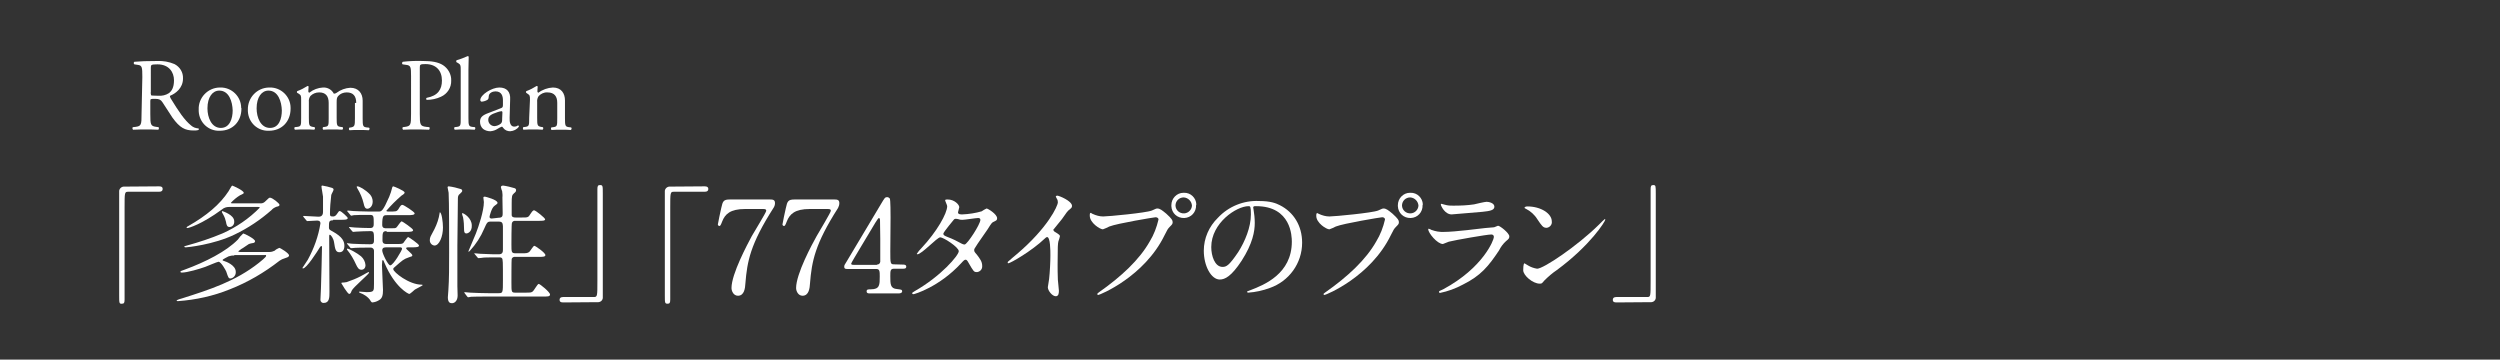 <?xml version="1.0" encoding="utf-8"?>
<!-- Generator: Adobe Illustrator 24.0.1, SVG Export Plug-In . SVG Version: 6.00 Build 0)  -->
<svg version="1.1" id="レイヤー_1" xmlns="http://www.w3.org/2000/svg" xmlns:xlink="http://www.w3.org/1999/xlink" x="0px"
	 y="0px" viewBox="0 0 971.3 139.7" style="enable-background:new 0 0 971.3 139.7;" xml:space="preserve">
<rect x="0" y="0" width="971.3" height="139.7" fill="#333333" stroke="none"/>
<style type="text/css">
	.st0{fill:none;}
	.st1{fill:#FFFFFF;}
</style>
<title>roomplan_img01</title>
<rect x="0.5" y="0.5" class="st0" width="970.3" height="138.7"/>
<g id="レイヤー_2_3_">
	<g id="レイヤー_3_1_">
		<path class="st1" d="M55.3,29.9c0-3.8-0.1-4.5-1.8-4.7L52.2,25c-0.3-0.2-0.3-0.7-0.1-0.9c0,0,0,0,0.1-0.1c2.2-0.2,5-0.3,8.9-0.3
			c2.3-0.1,4.6,0.3,6.7,1.2c2.1,1.1,3.4,3.2,3.3,5.6c0,3.8-3,5.9-5,6.7c-0.2,0.2,0,0.6,0.2,1c3.2,5.2,5.3,8.4,8,10.6
			c0.8,0.7,1.7,1,2.8,1.1c0.2,0.1,0.2,0.3,0.1,0.5l-0.1,0.1c-0.6,0.2-1.2,0.2-1.8,0.2c-3.4,0-5.4-1-8.3-5c-1-1.5-2.7-4.2-3.9-6
			c-0.6-0.9-1.2-1.3-2.8-1.3c-1.8,0-1.9,0-1.9,0.9v5c0,4.2,0.1,4.7,2.4,5l0.8,0.1c0.2,0.3,0.2,0.7-0.1,1c-1.8-0.1-3.2-0.1-4.8-0.1
			s-3.1,0-5,0.1c-0.3-0.3-0.3-0.7-0.1-1l1-0.1c2.3-0.3,2.4-0.8,2.4-5L55.3,29.9z M58.6,35.7c-0.1,0.4,0,0.9,0.1,1.3
			c0.1,0.1,0.7,0.2,2.8,0.2c1.4,0.1,2.9-0.2,4.1-1c1.1-0.8,2-2.2,2-5c0-3.2-2-6.2-6.4-6.2c-2.5,0-2.6,0.2-2.6,1.3V35.7z"/>
		<path class="st1" d="M93.8,42.2c0,5-3.4,8.6-8.4,8.6c-4.4,0.2-8-3.2-8.2-7.6c0-0.2,0-0.4,0-0.6C77,38,80.7,34.1,85.3,34
			c0.1,0,0.2,0,0.3,0c4.4-0.1,8.1,3.5,8.1,7.9C93.8,42,93.8,42.1,93.8,42.2z M85.2,35.2c-2.6,0-4.6,2.5-4.6,6.9
			c0,3.6,1.6,7.6,5.2,7.6c3.5,0,4.6-3.7,4.6-6.8C90.3,39.5,89,35.2,85.2,35.2z"/>
		<path class="st1" d="M112.9,42.2c0,5-3.4,8.6-8.4,8.6c-4.4,0.2-8-3.2-8.2-7.6c0-0.2,0-0.4,0-0.6c-0.1-4.6,3.5-8.5,8.2-8.6
			c0.1,0,0.2,0,0.3,0c4.4-0.1,8.1,3.5,8.1,7.9C112.9,42,112.9,42.1,112.9,42.2z M104.3,35.2c-2.6,0-4.6,2.5-4.6,6.9
			c0,3.6,1.6,7.6,5.2,7.6s4.6-3.7,4.6-6.8C109.4,39.5,108.1,35.2,104.3,35.2z"/>
		<path class="st1" d="M138.4,40c0-2.7-1.2-4.1-3.7-4.1c-1.3,0-2.5,0.5-3.3,1.4c-0.5,0.6-0.6,1-0.6,2.4v6.1c0,2.9,0.1,3.3,1.5,3.5
			l0.8,0.1c0.3,0.3,0.2,0.7-0.1,1l0,0c-1.2-0.1-2.4-0.1-3.8-0.1c-1.4,0-2.5,0-3.6,0.1c-0.3-0.2-0.3-0.7-0.1-1l0,0l0.7-0.1
			c1.5-0.2,1.5-0.6,1.5-3.5V40c0-2.7-1.2-4.1-3.7-4.1c-1.3,0-2.5,0.5-3.4,1.4c-0.5,0.7-0.7,1.5-0.6,2.3v6.2c0,2.9,0.1,3.2,1.5,3.5
			l0.7,0.1c0.3,0.3,0.2,0.7-0.1,1l0,0c-1.1-0.1-2.2-0.1-3.6-0.1s-2.6,0-3.9,0.1c-0.3-0.2-0.3-0.7-0.1-1l0,0l1-0.1
			c1.5-0.2,1.5-0.6,1.5-3.5v-7c0-1.6,0-1.8-1.1-2.5l-0.4-0.2c-0.2-0.2-0.2-0.5,0-0.7c1.4-0.5,2.7-1.2,4-2c0.2,0,0.4,0.1,0.4,0.3
			c-0.1,0.9-0.1,1.5-0.1,1.9c0,0.2,0.2,0.4,0.4,0.4l0,0c1.5-1.2,3.4-1.9,5.3-2c1.7-0.1,3.4,0.8,4.2,2.4c0.4,0,0.7-0.1,1-0.3
			c1.6-1.2,3.5-1.9,5.4-2c3.2,0,4.8,2.2,4.8,5V46c0,2.9,0.1,3.3,1.5,3.5l1,0.1c0.3,0.3,0.2,0.7-0.1,1l0,0c-1.3-0.1-2.5-0.1-3.9-0.1
			s-2.5,0-3.6,0.1c-0.3-0.2-0.3-0.7-0.1-1l0,0l0.7-0.1c1.4-0.3,1.5-0.7,1.5-3.6V40H138.4z"/>
		<path class="st1" d="M163.1,44.3c0,4.2,0.1,4.7,2.6,5l1.1,0.1c0.2,0.3,0.2,0.7-0.1,1c-2.3-0.1-3.6-0.1-5.2-0.1
			c-1.6,0-3.1,0-4.9,0.1c-0.3-0.3-0.3-0.7-0.1-1l0.8-0.1c2.3-0.3,2.4-0.8,2.4-5V29.5c0-3.4-0.1-4.1-1.9-4.3l-1.4-0.2
			c-0.3-0.3-0.2-0.7,0-0.9c0,0,0,0,0.1-0.1c2.6-0.3,5.3-0.4,7.9-0.3c3.3,0,5.8,0.4,7.7,1.6c2,1.3,3.3,3.6,3.2,6
			c0.1,2.7-1.5,5.2-4,6.3c-1.7,0.8-3.6,1.2-5.5,1.2c-0.3-0.1-0.3-0.7,0-0.8c4.3-0.8,5.9-3.2,5.9-6.7c0-3.9-2.3-6.4-6.4-6.4
			c-2.1,0-2.2,0.2-2.2,1.4L163.1,44.3z"/>
		<path class="st1" d="M182,45.8c0,2.9,0.1,3.3,1.5,3.5l1,0.1c0.3,0.3,0.2,0.7-0.1,1l0,0c-1.3-0.1-2.5-0.1-3.9-0.1s-2.6,0-3.8,0.1
			c-0.3-0.2-0.3-0.7-0.1-1l0,0l0.9-0.1c1.5-0.2,1.5-0.6,1.5-3.5V27.7c0-2.4,0-2.6-1.2-3.3l-0.4-0.2c-0.2-0.2-0.2-0.6,0-0.8
			c1.5-0.4,2.9-1,4.3-1.6c0.2,0,0.3,0.1,0.4,0.2c0,1.2-0.1,3.2-0.1,5L182,45.8L182,45.8z"/>
		<path class="st1" d="M194.7,42c0.6-0.2,0.7-0.6,0.7-1.2V39c0-1.5-0.4-3.5-2.9-3.5c-1.1,0-2.5,0.6-2.6,1.8c0,0.6-0.1,1.1-0.4,1.4
			c-0.7,0.5-1.5,0.7-2.3,0.8c-0.3,0-0.5-0.2-0.6-0.5v-0.1c0-2.1,4.5-4.9,7.4-4.9s4.4,1.7,4.2,4.7l-0.2,7c-0.1,1.8,0.3,3.5,1.8,3.5
			c0.3,0,0.7-0.1,1-0.2c0.2-0.1,0.4-0.3,0.5-0.3s0.3,0.2,0.3,0.5c-0.8,1.1-2,1.7-3.4,1.8c-1,0-2-0.4-2.6-1.2
			c-0.2-0.2-0.4-0.6-0.6-0.6c-0.6,0.2-1.1,0.5-1.6,0.8c-0.9,0.6-1.8,0.9-2.9,1c-1,0-2-0.3-2.8-0.9c-0.8-0.7-1.2-1.7-1.2-2.8
			c0-1.6,0.8-2.5,3.3-3.4L194.7,42z M192.2,49c0.9-0.1,1.7-0.4,2.4-1c0.5-0.5,0.5-1,0.5-1.9l0.1-2.4c0-0.4-0.2-0.5-0.4-0.5
			c-0.6,0.1-1.1,0.2-1.6,0.4c-2.4,0.8-3.5,1.4-3.5,3c0,1.3,1.1,2.4,2.4,2.4C192.1,49,192.2,49,192.2,49L192.2,49z"/>
		<path class="st1" d="M205.9,38.8c0-1.6,0-1.8-1.1-2.5l-0.3-0.2c-0.2-0.2-0.2-0.5,0-0.7c1.4-0.5,2.7-1.2,4-2c0.2,0,0.4,0.1,0.4,0.3
			c-0.1,0.9-0.1,1.5-0.1,1.9c0,0.2,0.2,0.4,0.4,0.4l0,0c1.6-1.2,3.6-1.9,5.6-2c3.3,0,4.7,2.3,4.7,5v6.9c0,2.9,0.1,3.3,1.5,3.5
			l0.9,0.1c0.3,0.3,0.2,0.7-0.1,1l0,0c-1.2-0.1-2.4-0.1-3.8-0.1s-2.6,0-3.7,0.1c-0.3-0.2-0.3-0.7-0.1-1l0,0l0.8-0.1
			c1.5-0.2,1.5-0.6,1.5-3.5v-6c0-2.3-1-4-3.8-4c-1.3-0.1-2.5,0.5-3.4,1.4c-0.5,0.7-0.7,1.6-0.6,2.4v6.1c0,2.9,0.1,3.2,1.5,3.5
			l0.7,0.1c0.3,0.3,0.2,0.7-0.1,1l0,0c-1.1-0.1-2.2-0.1-3.6-0.1s-2.6,0-3.8,0.1c-0.3-0.2-0.3-0.7-0.1-1l0,0l0.8-0.1
			c1.5-0.2,1.5-0.6,1.5-3.5L205.9,38.8z"/>
		<path class="st1" d="M61.8,72.4c1,0,1.4,0.3,1.4,1s-0.4,1.1-1.4,1.1h-12c-1.4,0-1.4,0.3-1.4,6.3c0,5.6,0,30.5,0,35.6
			c0,1.2-0.2,1.6-1,1.6c-1.1,0.1-1.1-0.3-1.1-3.2V74.5c-0.1-1,0.7-1.9,1.7-2c0.1,0,0.3,0,0.4,0L61.8,72.4z"/>
		<path class="st1" d="M91,99.3c-0.8-0.1-1.5,0.1-2.2,0.3c-0.3,0.2-2.3,1.1-2.3,1.4s0.1,0.2,0.8,0.5c0.1,0,4.3,1.4,4.3,4.1
			c0.1,1.3-0.8,2.4-2,2.6c-0.8,0-0.9-0.3-1.7-2.7c-0.2-0.5-2-3.8-3-3.8c-0.5,0-4.3,1.7-5.2,2c-2.2,0.8-7,2.2-9,2.2
			c-0.2,0-0.6,0-0.6-0.3s0.2-0.3,1.8-0.9c7.9-2.9,16-7,20.5-11.6c0.6-0.9,1.3-1.7,2.1-2.4c0.4,0,4.6,2.1,4.6,3
			c0,0.4-0.4,0.7-0.7,0.7s-1.5,0.3-1.7,0.4c-0.4,0.2-2.4,1.7-2.9,1.9c-1.1,0.8-1.2,0.9-1.2,1s0.3,0.2,0.8,0.2h11.3
			c0.7,0,1.4-0.2,2-0.5c0.5-0.5,1.1-0.8,1.8-1.1c0.4,0,3.8,2.1,3.8,2.9c0,0.6-0.7,0.8-1,0.9c-1.8,0.6-1.9,0.7-2.7,1.2
			c-5.9,4.6-12.4,8.4-19.3,11.1c-6.4,2.6-13.2,4.1-20.2,4.6c-0.4,0-0.5-0.2-0.5-0.3c0.7-0.4,1.5-0.6,2.2-0.8
			c10.7-3.4,20.7-6.6,29.8-13.8c0.6-0.5,2.8-2.2,2.8-2.7s-0.4-0.3-0.7-0.3H91V99.3z M100.9,79c0.7,0.1,1.5-0.1,2-0.6
			c1.5-1.5,1.7-1.6,2-1.6c0.9,0,3.7,2.2,3.7,2.8c0,0.3-0.3,0.6-1.1,0.7c-0.8,0.3-1.5,0.7-2,1.3c-4.3,3.8-9.1,7-14.3,9.5
			c-8.2,4-18.6,5-19,5c-0.5,0-0.6-0.2-0.6-0.3s0.1-0.2,1-0.4c4.7-1.3,9.3-2.8,13.8-4.7c5.4-2.4,10.4-5.8,14.5-10
			c0-0.3-0.3-0.3-0.7-0.3H89c-1,0-2,0.3-2.8,1c-7.9,5.8-12.9,7.2-13.4,7.2c-0.1,0-0.3,0-0.3-0.2s0.3-0.4,0.7-0.6
			c7-4,12.2-8.3,15.6-13.5c0.2-0.3,1.2-2.2,1.4-2.2s4.5,1.9,4.5,2.8c0,0.3-0.2,0.4-1.5,1c-1.3,0.8-2.5,1.8-3.5,2.9
			c0,0.2,0.3,0.2,0.7,0.2L100.9,79z M91,86c0.1,1.1-0.6,2.1-1.7,2.2h-0.1c-1,0-1.2-0.8-1.4-2c-0.2-0.9-0.5-1.8-1-2.7
			c-0.5-0.9-0.6-1-0.6-1.2c0-0.1,0-0.2,0.2-0.3C86.5,82.1,91,83.4,91,86z"/>
		<path class="st1" d="M129.4,85.6c-1.6,0-1.6,0.5-1.6,2.8c0,0.8,0.3,0.9,1.4,1.5c4,2.2,4.6,4,4.6,5.6s-0.7,2.5-1.9,2.5
			c-1.5,0-1.7-1.2-2.1-3.8c-0.2-1.5-1.2-3-1.7-3c-0.2,0-0.2,0.5-0.2,0.6c0,3.4,0.1,18.6,0.1,21.7c0,2,0,4.2-2.2,4.2
			c-0.6,0.1-1.2-0.4-1.3-1c0-0.1,0-0.2,0-0.3c0-1.2,0.2-3.2,0.2-4.4c0.1-1.7,0.4-15.7,0.4-16c0-0.2,0-0.4-0.2-0.4s-0.4,0.2-0.5,0.3
			c-1.3,2.1-5.3,8.4-6.7,8.4c-0.1,0-0.2-0.1-0.2-0.2c0,0,1.8-2.7,2.1-3.2c2.4-4.4,4.1-9.1,4.9-14.1c0-1.1-1-1.1-1.3-1.1
			s-3.3,0.2-3.8,0.2c-0.2,0-0.3-0.2-0.4-0.3l-1-1.2c-0.2-0.2-0.2-0.2-0.2-0.3c0,0,0-0.2,0.2-0.2c0.9,0,4.9,0.3,5.8,0.3
			c1.7,0,1.7-1.4,1.7-2.1s0-5.2,0-5.7c-0.1-1.1-0.6-3.2-0.6-4c0-0.2,0.2-0.3,0.3-0.3c1.3,0.2,2.5,0.5,3.8,0.9
			c0.2,0.1,0.6,0.2,0.6,0.7c0,0.4-0.9,1.8-0.9,2.1c-0.3,2.5-0.5,5-0.5,7.4c0,0.8,0.3,0.9,1,0.9c0.6,0.1,1.2-0.2,1.6-0.8
			c0.8-1.2,0.9-1.3,1.2-1.3c0.6,0,3.1,2.4,3.1,2.7c0,0.7-1.1,0.7-2.7,0.7h-3V85.6z M140.2,107.3c0.4-0.2,2.8-1.6,3-1.6
			c0.1,0,0.2,0.1,0.2,0.2c0,0.6-6.2,5.7-6.8,7.1c-0.2,0.7-0.5,1.2-0.9,1.2c-0.7,0-3.1-4.2-3.1-4.2s0.1-0.2,0.3-0.2
			c0.6,0,1.2-0.1,1.8-0.2C136.7,108.9,138.5,108.2,140.2,107.3z M142,103c0,1.1-0.6,1.8-1.6,1.8s-1.5-0.8-2.1-2.1
			c-0.9-2-2-3.9-3.4-5.6c-0.1-0.1-0.1-0.2-0.1-0.3c0-0.1,0-0.2,0.2-0.2c0.6,0,3.9,1.8,5.3,3C141.3,100.5,141.9,101.7,142,103z
			 M150.2,89.8c-1.6,0-1.6,0.6-1.6,3.6c0,1.4,1,1.4,1.6,1.4h3.6c2.1,0,2.4,0,2.9-0.4c0.3-0.3,1.5-2.3,1.9-2.3c0.2,0,4.2,2.7,4.2,3.3
			s-1,0.7-2.7,0.7h-1.6c-0.2,0-0.7,0-0.7,0.4s2.4,2.1,2.4,2.7c0,0.4-0.2,0.4-1.4,0.8c-2,0.7-2.3,1-5.5,3.8c-0.4,0.3-0.5,0.4-0.5,0.8
			c0,1.1,6.1,6,11,6c0.1,0,0.4,0,0.4,0.2s-2.6,1.4-3,1.7c-0.4,0.3-1.8,1.7-2.2,1.7c-0.3,0-5.5-2.4-9.6-12c-0.4-1-0.4-1.1-0.7-1.1
			c-0.2,0-0.2,0.2-0.2,0.4s-0.1,1.3-0.1,1.6c0,1.6,0.4,8.2,0.4,9.6c0,2-0.3,3.2-1.5,3.9c-0.8,0.5-1.6,0.8-2.6,0.9
			c-0.3,0-0.4-0.2-0.6-0.4c-1-2-3.6-3.1-4-3.2c-0.3-0.2-0.6-0.2-0.6-0.4s0.2-0.2,0.2-0.2c0.4,0,2.3,0.2,2.7,0.2
			c2.9,0,2.9-0.3,2.9-3.2c0-3,0-11.5,0-12.7c0.1-0.7-0.4-1.3-1.1-1.4c-0.1,0-0.1,0-0.2,0c-2.4,0-6,0-7.2,0.2h-0.4
			c-0.2,0-0.3-0.1-0.4-0.3l-1-1.2c-0.2-0.2-0.2-0.2-0.2-0.3s0-0.1,0.2-0.1s1.6,0.2,1.8,0.2c1.8,0.1,4.9,0.2,6.8,0.2
			c0.9,0,1.7,0,1.7-1.4c0-3.2,0-3.7-1.4-3.7s-4.3,0.1-5.6,0.2c-0.2,0-1,0.1-1.1,0.1s-0.2-0.1-0.4-0.3l-1-1.2
			c-0.2-0.2-0.2-0.2-0.2-0.3s0-0.1,0.1-0.1c0.4,0,2,0.2,2.2,0.2c1.9,0.1,4.1,0.2,5.9,0.2c1.4,0,1.4-0.9,1.4-1.8c0-2.7,0-3.3-1.4-3.3
			h-1.3c-1.4,0-4,0-5,0.1c-0.3,0.1-0.7,0.1-1,0.2c-0.2,0-0.3-0.2-0.4-0.3l-1-1.2c-0.2-0.2-0.2-0.2-0.2-0.3c0,0,0.1-0.2,0.2-0.2
			c0.3,0,1.9,0.2,2.2,0.2c0.4,0,4,0.2,6.4,0.2h3.3c1.2,0,1.7,0,4.2-5.7c0.5-1.2,0.9-2.4,1.2-3.7c0.1-0.2,0.2-0.4,0.4-0.4
			s4.4,1.7,4.4,2.4c0,0.3-0.2,0.6-1.2,1.2c-2.1,1.8-4.1,3.8-5.9,5.9c0,0.2,0.4,0.3,0.7,0.3c3,0,3.3,0,3.9-0.8c1-1.7,1.2-1.8,1.7-1.8
			c0.4,0,4.7,2.7,4.7,3.3c0,0.6-1,0.7-2.7,0.7h-8.1c-1.3,0-1.8,0.1-1.8,3.8c0,1.3,1,1.3,1.6,1.3h1.3c2,0,2.2,0,2.6-0.3
			c0.4-0.3,1.6-2.4,2.1-2.4c0.2,0,4.4,2.8,4.4,3.4s-0.9,0.7-2.6,0.7h-7.7V89.8z M144.8,78.3c0,1.9-1.2,2.8-2.1,2.8
			c-0.9,0-1.2-1-1.4-2c-0.5-2.1-1.3-4-2.4-5.8c-0.2-0.4-0.3-0.5-0.3-0.7s0.1-0.2,0.3-0.2c0.7,0,3,1.2,4.9,3.2
			C144.4,76.3,144.8,77.3,144.8,78.3z M150.1,96.1c-0.6,0-1.6,0-1.6,1.2s2.3,5.8,3.1,5.8c1.2,0,4.6-5.9,4.6-6.4s-0.4-0.6-0.6-0.6
			H150.1z"/>
		<path class="st1" d="M168.8,95.4c-1.1-0.1-1.9-1.1-1.8-2.2c0-1,0.3-1.4,1.8-4.2c1-2,1.7-4.1,2-6.2c0-0.2,0-0.3,0.1-0.3
			c0.7,0,1.2,3.8,1.2,5.9C172.1,91.8,170.7,95.4,168.8,95.4z M177.7,95.5v15.7c0,0.6,0.1,3,0.1,3.6c0,2-1.1,3-2.2,3
			c-0.7,0-1.6-0.2-1.6-2.3c0-0.2,0.2-2.5,0.2-2.7c0.3-4.2,0.3-9.5,0.3-14.7c0-4,0-20.6-0.2-23.2c0-0.3-0.4-1.8-0.4-2.1
			c0-0.3,0.2-0.4,0.5-0.4c1.6,0.2,3.2,0.6,4.8,1.1c0.2,0.1,0.3,0.3,0.4,0.6c0,0.4-0.4,0.7-0.9,1.2c-0.6,0.4-0.8,1-0.8,1.7
			C177.9,79.4,177.7,92.4,177.7,95.5z M181.2,90.7c-0.9,0-0.9-1-0.9-1.5c0-1.6-0.1-3.2-0.4-4.8c-0.1-0.2-0.4-1.2-0.4-1.4
			c0-0.1,0.1-0.1,0.1-0.2c0.6,0,3.7,1.9,3.7,4.8C183.4,90,181.8,90.7,181.2,90.7z M193.7,84.6c1.6,0,1.6-0.8,1.6-1.8
			s-0.1-5.2-0.1-6.1c0.1-0.8,0-1.6-0.1-2.4c-0.2-0.5-0.4-1-0.5-1.6c0-0.5,0.6-0.6,0.9-0.6c1.5,0.2,3,0.6,4.4,1
			c0.4,0.1,0.7,0.5,0.6,0.8c0,0.5-0.2,0.7-0.8,1.2c-0.8,0.7-0.9,1.1-0.9,3.9v4.6c0.1,0.8,0.8,0.9,1.5,0.9h2.6c2.1,0,2.4,0,3.2-1.4
			c0.3-0.5,0.9-1.4,1.4-1.4c0.6,0,4.3,3,4.3,3.5c0,0.6-1.1,0.6-2.7,0.6h-8.8c-0.6-0.1-1.2,0.2-1.4,0.8c-0.2,0.4-0.2,7.8-0.2,8.4
			c0,2.9,0,3.4,1.6,3.4h2.4c1.8,0,2.4,0,3.1-0.7c0.3-0.3,1.4-2.2,1.8-2.2s4.3,2.7,4.3,3.6c0,0.7-1.1,0.7-2.7,0.7h-9
			c-0.6-0.1-1.2,0.2-1.4,0.8c-0.1,0.4-0.1,8.3-0.1,9.2c0,3.7,0,3.9,1.6,3.9h4c1.6,0,2,0,2.6-0.4s1.9-3,2.4-3s4.4,3.2,4.4,4.1
			s-1.1,0.8-2.8,0.8h-21.6c-4.4,0-5.8,0.1-6.3,0.1c-0.3,0.1-0.7,0.1-1.1,0.2c-0.2,0-0.2-0.2-0.4-0.3l-0.9-1.2
			c-0.1-0.2-0.2-0.2-0.2-0.3c0-0.1,0-0.1,0.1-0.2l0,0c0.4,0,1.9,0.2,2.2,0.2c2.4,0.1,4.5,0.2,6.9,0.2h4.2c1.6,0,1.6-0.3,1.6-5
			c0-7.3,0-8.2-0.4-8.6s-0.6-0.3-2.4-0.3c-2.7,0-4.8,0-5.6,0.2c-0.1,0-0.9,0.1-1.1,0.1s-0.2-0.1-0.4-0.3l-1-1.2
			c-0.2-0.2-0.2-0.2-0.2-0.3s0-0.1,0.1-0.1c0.4,0,1.9,0.2,2.2,0.2c4,0.2,5.6,0.2,7.2,0.2s1.6-1.1,1.6-1.9c0-7,0-7.7,0-9
			c-0.1-1-0.1-1.8-1.6-1.8h-3.2c-1.2,0-1.4,0.3-2.5,2.8c-1.3,3.1-3.2,6-5.5,8.5c-0.2,0.2-0.4,0.4-0.5,0.4s-0.1-0.1-0.1-0.2
			s2.4-5.8,2.9-6.9c1.1-2.8,3.1-8.8,3.1-12.2c0-0.2-0.2-1.4-0.2-1.7c0-0.4,0.4-0.4,0.6-0.4s4.9,1.2,4.9,2.4c0,0.3-0.1,0.4-1.2,1.2
			c-1.1,0.7-1.9,4-1.9,4.2c0,0.7,0.6,0.7,0.9,0.7L193.7,84.6z"/>
		<path class="st1" d="M218.8,117.5c-1,0-1.4-0.3-1.4-1s0.4-1.1,1.4-1.1h11.9c1.4,0,1.4-0.3,1.4-6.3c0-5.6,0-30.5,0-35.6
			c0-1.2,0.2-1.6,1-1.6c1.1,0,1.1,0.3,1.1,3.3v40.2c0.1,1-0.6,1.9-1.7,2c-0.1,0-0.3,0-0.4,0L218.8,117.5z"/>
		<path class="st1" d="M273.8,72.4c0.9,0,1.4,0.3,1.4,1s-0.4,1.1-1.4,1.1h-12c-1.4,0-1.4,0.3-1.4,6.3c0,5.6,0,30.5,0,35.6
			c0,1.2-0.2,1.6-1,1.6c-1.1,0-1.1-0.3-1.1-3.3V74.5c-0.1-1,0.7-1.9,1.7-2c0.1,0,0.3,0,0.4,0L273.8,72.4z"/>
		<path class="st1" d="M299,77.5c1.1,0,2.1,0,2.1,1.4c0,0.7-0.2,1.3-0.6,1.9c-9,14.1-10.2,20.7-10.9,29.3c-0.1,1.8-0.4,4.8-2.9,4.8
			c-1.7,0-2.5-1.8-2.5-3c0-5.5,6.2-17,7.9-20.2c0.9-1.6,5.6-9.2,5.6-9.8c0-0.6-0.4-0.7-1.3-0.7h-6.9c-5.8,0-7.8,2-8.9,4.8
			c-0.6,1.6-0.8,1.8-1.1,1.8c-0.3,0-0.6-0.3-0.6-0.6l0,0c0-0.2,1.1-5.6,1.3-6.3c0.6-2.8,0.9-3.4,3.4-3.4L299,77.5L299,77.5z"/>
		<path class="st1" d="M324,77.5c1.1,0,2.1,0,2.1,1.4c0,0.7-0.2,1.3-0.5,1.9c-9,14.1-10.2,20.7-10.9,29.3c-0.1,1.8-0.4,4.8-2.9,4.8
			c-1.7,0-2.5-1.8-2.5-3c0-5.5,6.2-17,8-20.2c0.9-1.6,5.5-9.2,5.5-9.8c0-0.6-0.4-0.7-1.3-0.7h-6.9c-5.8,0-7.8,2-8.9,4.8
			c-0.6,1.6-0.8,1.8-1.1,1.8c-0.3,0-0.6-0.3-0.6-0.6l0,0c0-0.2,1.1-5.6,1.3-6.3c0.6-2.8,0.9-3.4,3.5-3.4L324,77.5L324,77.5z"/>
		<path class="st1" d="M350.9,102.8c0.3,0,1.2,0,1.2,0.8s-0.8,0.8-1.2,0.8h-3.5c-1.5,0-1.5,0.8-1.5,2.9c0,3.1,0,4.8,2.6,5
			c1.6,0.2,2,0.2,2,0.9s-0.9,0.8-1.4,0.8h-11.2c-0.4,0-1.2,0-1.2-0.8s0.6-0.8,1.7-0.8c3.4,0,3.4-1.8,3.4-4.9c0-2.1,0-3-1.4-3h-11.2
			c-0.6,0-1.2,0-1.2-0.9c0-0.5,0.1-0.7,1-2.1c1.1-1.8,12.9-21.6,13.2-22.1c1.5-2.5,1.6-2.8,2.5-2.8c0.4,0,0.7,0.2,1,0.5
			c0.3,0.5,0.3,6.2,0.3,7.3c0,1.9-0.1,11.2-0.1,13.3c0,4.5,0,5,1.4,5L350.9,102.8z M340.7,102.8c0.7,0,1.2-0.4,1.3-1.1
			c0-0.4,0-6,0-8.9c0-0.7-0.1-7.3-0.1-7.4s-0.1-0.7-0.4-0.7s-1,1.2-1.4,1.8c-1,1.8-9.4,15.5-9.4,15.9s0.3,0.5,1,0.5h9V102.8z"/>
		<path class="st1" d="M355.4,113.1c10.2-5.8,17.1-13.9,17.1-15.5s-6-5.4-7.2-5.4s-7.2,6.6-8.9,6.6c-0.1,0-0.2-0.1-0.2-0.2l0,0
			c0.5-0.8,1.1-1.5,1.8-2.2c6-6.4,10-13.5,10-16.3c0-0.4-0.8-2-0.8-2.3s0.6-0.3,1-0.3c2.6,0,4.5,2,4.5,3c0,0.3-0.5,1.7-0.5,2
			c0,0.8,1,0.8,1.7,0.8c2.5-0.1,5.1-0.5,7.5-1.2c0.6-0.4,1.2-0.8,1.9-1.1c0.5,0,4.1,2.2,4.1,3.8c0,0.8-0.4,0.9-1.2,1.3
			c-0.8,0.3-1,0.6-2.5,3c-0.7,1.1-4.1,5.8-4.7,6.9c-0.5,0.7-0.5,0.8-0.5,1.2s0,0.6,1,1.7c1.2,1.6,2.1,2.7,2.1,4.4
			c0.1,1.2-0.7,2.2-1.9,2.4c-0.1,0-0.2,0-0.3,0c-1,0-1.2-0.3-3.1-3.6c-0.1-0.2-0.6-1.2-1.1-1.2s-0.8,0.3-1.8,1.4
			c-8.5,9.2-18.1,12-18.5,12c-0.1,0-0.5,0-0.5-0.4C354.4,113.7,354.5,113.7,355.4,113.1z M380.9,85.4c0-0.6-0.5-0.7-0.9-0.7
			c-0.8,0-5.1,0.7-6,0.7c-0.5,0-1,0-1.5-0.2c-0.4-0.1-0.8-0.2-1.2-0.2c-0.2,0-0.4,0.1-0.6,0.2c0,0-4.2,5-4.2,5.6s0.5,0.8,1.7,1.3
			c1.9,0.7,3.7,1.6,5.5,2.6c0.4,0.2,0.7,0.3,1.1,0.3C375.9,94.8,380.9,87.1,380.9,85.4z"/>
		<path class="st1" d="M409.7,90c2,1.2,2.1,1.4,2.1,1.8c0,0.3-0.5,1.7-0.6,2c-0.2,0.9-0.3,1.9-0.3,8.9c0,1.3,0,4,0.1,6
			c0,0.6,0.4,3.5,0.4,4.2s0,2.2-1.2,2.2c-1.4,0-3.1-2.2-3.1-3.5c0-0.5,0.5-2.7,0.5-3.2c0.3-2.7,0.5-6.6,0.5-9.2c0-1.8,0-7.1-1.3-7.1
			c-0.2,0-0.5,0.2-0.9,0.6c-4.9,4.7-13.3,9.6-14.2,9.6c-0.1,0-0.2-0.1-0.2-0.3c0-0.1,0.1-0.3,0.1-0.3c1.3-1.2,2.7-2.3,3.5-3
			C407.1,88.5,411,80,411,78.6c0-0.5-0.1-1-0.4-1.4c-0.1-0.3-0.3-0.5-0.4-0.8c0-0.2,0.3-0.4,0.5-0.4c0.8,0,5.8,2.1,5.8,4
			c0,0.4-0.2,0.8-0.5,1c-1.4,1.1-1.5,1.4-3.4,4.1c-0.9,1.2-2.5,3-3.4,4.2C409.3,89.6,409.5,89.8,409.7,90z"/>
		<path class="st1" d="M424.5,83.1c1.3,0.6,2.7,1,4.1,1c2,0,16.7-1.4,18.9-2.3c1.5-0.7,1.8-0.8,2.1-0.8c1.1,0,1.9,0.7,3.5,2
			c2.2,2,2.5,2.6,2.5,3.3s-0.2,0.9-1.1,1.8c-0.8,0.8-1,1.2-2,3.2c-7.9,16.3-25.3,23.3-25.8,23.3c-0.2,0-0.3-0.1-0.4-0.3
			c0-0.2,0.1-0.3,0.6-0.7c8.7-6.1,15.8-12.7,19.8-19.8c1.6-2.6,2.7-5.5,3.4-8.5c0-0.8-0.9-0.9-1.1-0.9c-0.5,0-15,2.4-18,3.6
			c-0.8,0.4-1.6,0.8-2.5,1.1c-1.1,0-5.1-2.5-5.1-5.3c0-1,0.1-1.1,0.5-1.1C423.9,82.8,424.4,83.1,424.5,83.1z M464.7,79.7
			c0.1,2.7-1.9,4.9-4.6,5s-4.9-1.9-5-4.6c0-0.1,0-0.3,0-0.4c0-2.6,2.1-4.8,4.7-4.8c0.1,0,0.1,0,0.2,0c2.6-0.1,4.7,2,4.8,4.5
			C464.7,79.6,464.7,79.7,464.7,79.7z M456.7,79.9c0.1,1.8,1.6,3.1,3.4,3c1.6-0.1,2.9-1.4,3-3c-0.1-1.7-1.5-3.1-3.2-3.2
			C458.1,76.7,456.7,78.1,456.7,79.9z"/>
		<path class="st1" d="M486.9,80.7c0,0.2,0.1,0.3,0.1,0.5c0.3,1.8,0.5,3.6,0.5,5.4c0,3.3-0.8,8-5.1,14.7c-4,6.1-6.5,7.3-8.5,7.3
			c-3.3,0-6.2-5.2-6.2-11.2c0-4.8,2-9.4,5.5-12.8c4.1-4.4,10-6.8,16-6.5c4.5,0,6.6,0.9,8,1.6c5.4,2.7,8.7,8,8.7,14.6
			c0,8-5.1,15-12.6,17.6c-2.7,1-5.5,1.6-8.3,1.8c-0.2,0-0.5-0.1-0.5-0.3c0-0.2,0.1-0.2,1.4-0.7c5.2-2,16-6.3,16-18.8
			c0-2-0.2-13.8-13.9-13.8C486.9,80,486.9,80.4,486.9,80.7z M470.6,96c0,3.3,1.3,7.7,4.4,7.7c1.5,0,2.6-0.6,6.1-5.8
			c2.6-4.1,4.9-9.6,4.9-14.6c0-3-0.2-3.2-0.9-3.2C480.4,80.1,470.6,86.6,470.6,96z"/>
		<path class="st1" d="M512.4,83.1c1.3,0.6,2.7,1,4.1,1c2,0,16.7-1.4,18.9-2.3c1.5-0.7,1.8-0.8,2.1-0.8c1.1,0,1.9,0.7,3.5,2
			c2.2,2,2.5,2.6,2.5,3.3s-0.2,0.9-1.1,1.8c-0.8,0.8-1,1.2-2,3.2c-7.9,16.3-25.3,23.3-25.8,23.3c-0.2,0-0.3-0.1-0.4-0.3
			c0-0.2,0.2-0.3,0.7-0.7c8.7-6.1,15.8-12.7,19.8-19.8c1.6-2.6,2.7-5.5,3.4-8.5c0-0.8-0.8-0.9-1.1-0.9c-0.5,0-15,2.4-18,3.6
			c-0.8,0.4-1.6,0.8-2.5,1.1c-1.2,0-5.1-2.5-5.1-5.2c0-1,0.1-1.1,0.5-1.1C511.9,82.8,512.3,83.1,512.4,83.1z M552.7,79.7
			c0.1,2.7-1.9,4.9-4.6,5s-4.9-1.9-5-4.6c0-0.1,0-0.3,0-0.4c0-2.6,2.1-4.8,4.7-4.8c0.1,0,0.1,0,0.2,0c2.6-0.1,4.7,2,4.8,4.5
			C552.7,79.6,552.7,79.7,552.7,79.7z M544.7,79.9c0.1,1.8,1.6,3.1,3.4,3c1.6-0.1,2.9-1.4,3-3c-0.1-1.7-1.5-3.1-3.2-3.2
			C546.1,76.7,544.7,78.1,544.7,79.9z"/>
		<path class="st1" d="M560.7,112.4c15.6-8.4,19.7-19.2,19.7-20.3c0-0.6-0.3-1-1-1c-1.7,0-14.2,2.2-16.5,2.8
			c-0.7,0.3-1.5,0.6-2.3,0.9c-2.2,0-5.7-4.3-5.7-5.7c0-0.2,0.1-0.3,0.3-0.2c0.3,0.1,0.6,0.2,0.9,0.4c1.6,0.6,3.3,0.9,5,0.8
			c4.1,0,14-1.3,15.9-1.5l3.5-0.3c0.5-0.2,1-0.4,1.5-0.6c0.8,0,4.4,2.9,4.4,4.1c0,0.8-0.2,1-1.3,1.9c-1.1,1-2,2.2-2.7,3.6
			c-4,6-7,9.8-14.1,13.3c-2.8,1.5-5.8,2.6-8.8,3.2c-0.2,0-0.4-0.1-0.4-0.3c0,0,0,0,0-0.1s0-0.2,0.1-0.3
			C559,113.2,560.4,112.5,560.7,112.4z M562,79.7c0.9,0.2,1.8,0.2,2.7,0.2c2.7,0,5.4-0.1,8-0.5c0.8-0.2,4.2-1,4.9-1s3,0.4,3,1.9
			c0,1.4-1.8,1.7-4.7,2c-0.8,0.1-11.5,1-11.9,1c-2.7,0-4.2-3.4-4.2-3.8s0.1-0.3,0.3-0.3S561.7,79.7,562,79.7z"/>
		<path class="st1" d="M604.9,104.9c-1.8,1.2-3.4,2.6-4.9,4.1c-1,1.2-1,1.2-1.8,1.2c-2.7,0-6.4-3.2-6.4-5.2c0-0.3,0-2.7,0.5-2.7
			c0.5,0.3,1,0.6,1.5,0.9c1,0.6,2.2,1,3.4,1.2c2.5,0,15.7-8.9,24-17.1c0.8-0.8,2.2-2.2,2.3-2.2s0.2,0.1,0.2,0.2
			C623.7,86,617.9,95.3,604.9,104.9z M600.8,88.5c-1.3,0-1.8-0.8-3.5-3.3c-1.1-1.8-2.7-3.2-4.5-4.1c-0.2-0.1-0.5-0.2-0.5-0.4
			c0-0.2,0.4-0.5,1.1-0.5c5.3,0,9.5,2.8,9.5,5.8c0.2,1.2-0.7,2.3-1.9,2.5C600.9,88.5,600.9,88.5,600.8,88.5L600.8,88.5z"/>
		<path class="st1" d="M628,117.5c-1,0-1.4-0.3-1.4-1s0.4-1.1,1.4-1.1h12c1.3,0,1.3-0.3,1.3-6.3c0-5.6,0-30.5,0-35.6
			c0-1.2,0.2-1.6,1-1.6c1,0,1,0.3,1,3.3v40.2c0.1,1-0.6,1.9-1.7,2c-0.1,0-0.3,0-0.4,0L628,117.5z"/>
	</g>
</g>
</svg>

